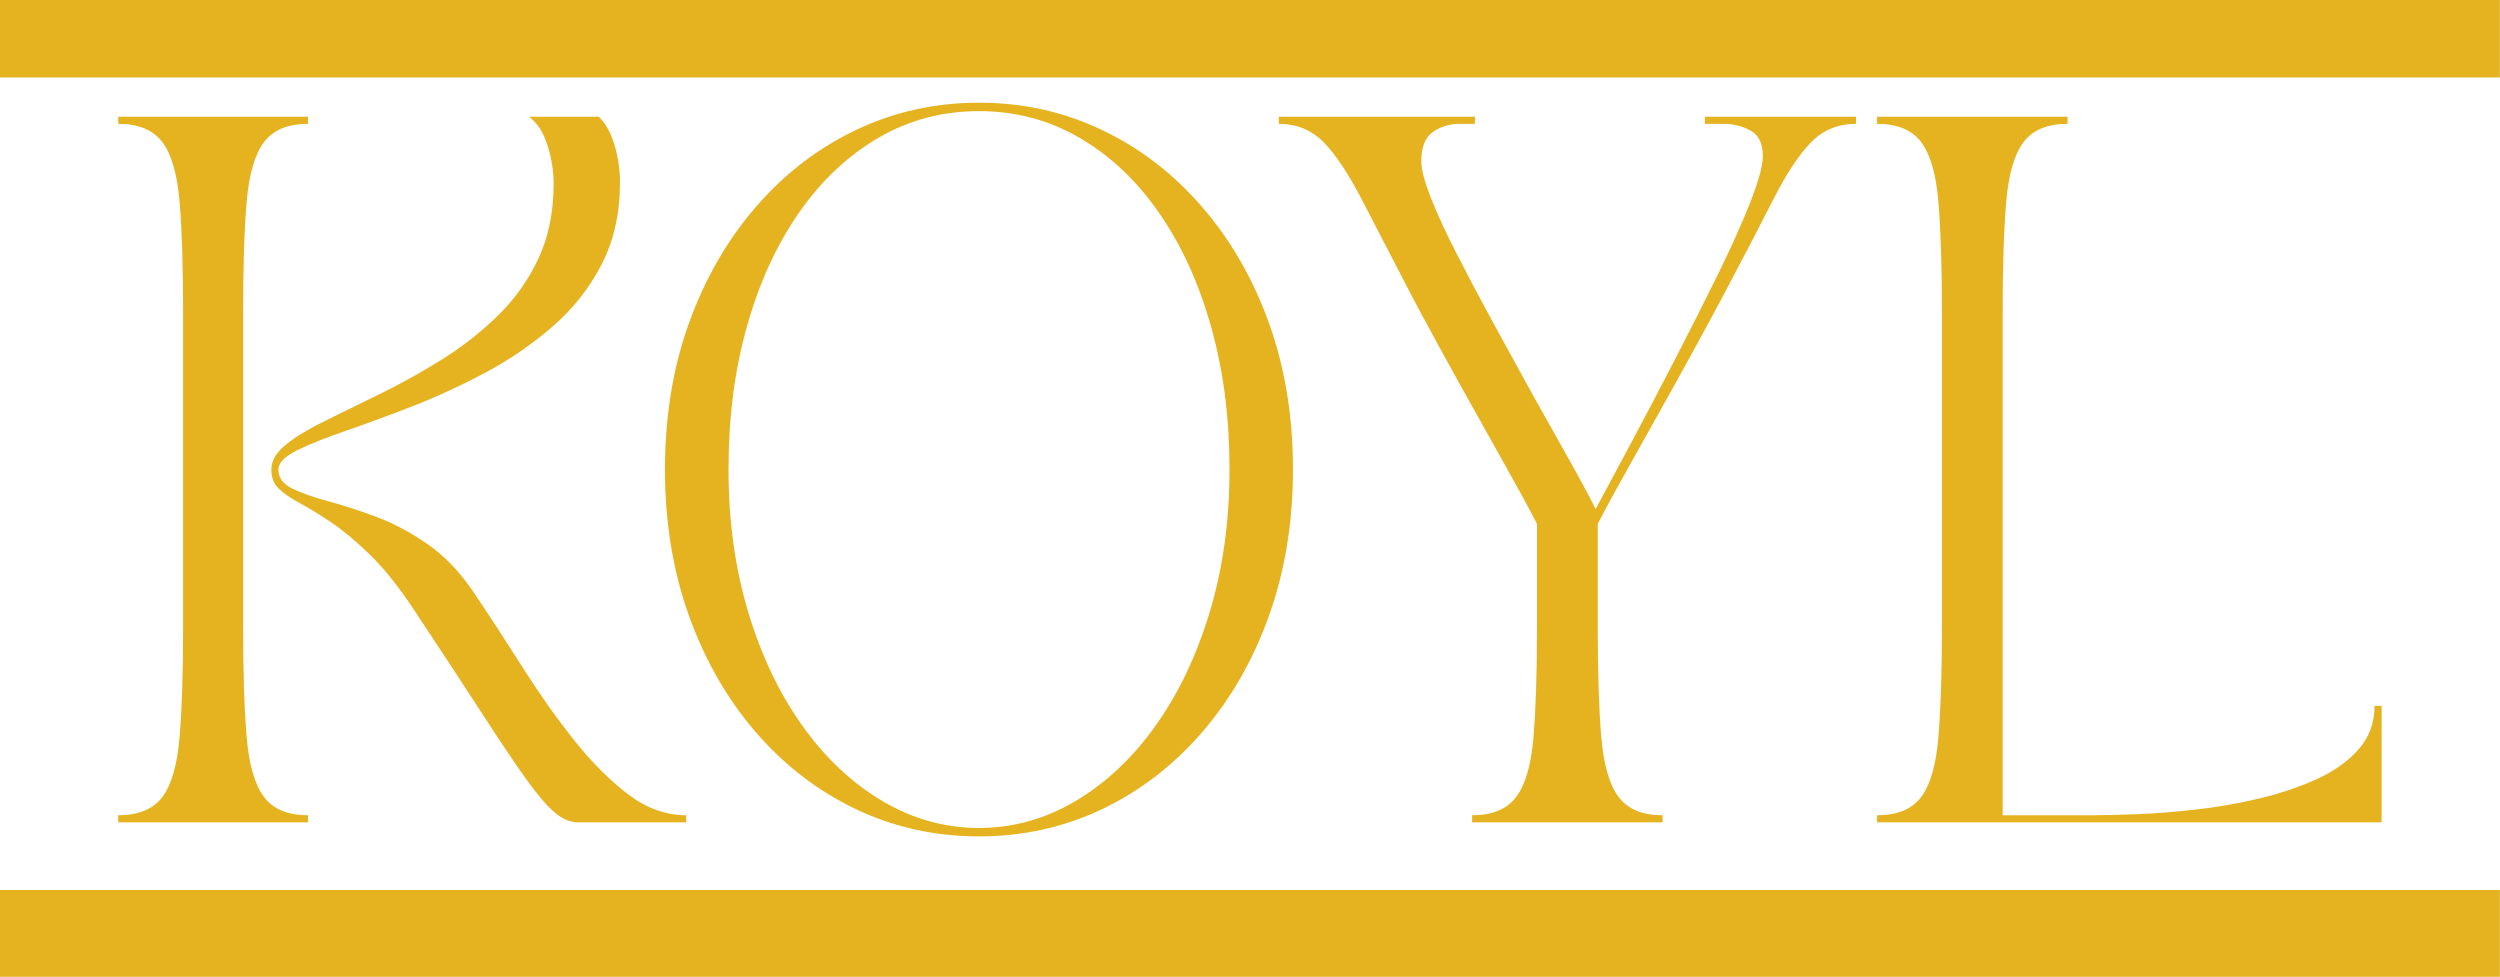<svg xmlns="http://www.w3.org/2000/svg" xmlns:xlink="http://www.w3.org/1999/xlink" zoomAndPan="magnify" preserveAspectRatio="xMidYMid meet" version="1.0" viewBox="0 117.84 375.02 146.53"><defs><g></g><clipPath id="36910d23c4"><path d="M 0 251.352 L 375 251.352 L 375 264.363 L 0 264.363 Z M 0 251.352" clip-rule="nonzero"></path></clipPath><clipPath id="f2759bc969"><path d="M 0 0.352 L 375 0.352 L 375 13.363 L 0 13.363 Z M 0 0.352" clip-rule="nonzero"></path></clipPath><clipPath id="82188813a0"><rect x="0" width="375" y="0" height="14"></rect></clipPath><clipPath id="25739b191d"><path d="M 0 117.836 L 375 117.836 L 375 129.457 L 0 129.457 Z M 0 117.836" clip-rule="nonzero"></path></clipPath><clipPath id="a6dd234886"><path d="M 0 0.836 L 375 0.836 L 375 12.457 L 0 12.457 Z M 0 0.836" clip-rule="nonzero"></path></clipPath><clipPath id="f73cb6b15f"><rect x="0" width="375" y="0" height="13"></rect></clipPath></defs><g fill="#e5b220" fill-opacity="1"><g transform="translate(14.563, 241.198)"><g><path d="M 68.484 -95.781 C 68.484 -97.758 68.164 -99.719 67.531 -101.656 C 66.895 -103.602 65.977 -105 64.781 -105.844 L 75.25 -105.844 C 76.238 -104.926 77.016 -103.551 77.578 -101.719 C 78.148 -99.883 78.438 -97.977 78.438 -96 C 78.438 -91.344 77.516 -87.234 75.672 -83.672 C 73.836 -80.109 71.383 -77.004 68.312 -74.359 C 65.25 -71.711 61.898 -69.414 58.266 -67.469 C 54.629 -65.531 50.992 -63.852 47.359 -62.438 C 43.734 -61.031 40.383 -59.797 37.312 -58.734 C 34.238 -57.68 31.785 -56.695 29.953 -55.781 C 28.117 -54.863 27.203 -53.91 27.203 -52.922 C 27.203 -51.723 27.867 -50.785 29.203 -50.109 C 30.547 -49.441 32.328 -48.805 34.547 -48.203 C 36.773 -47.609 39.176 -46.832 41.75 -45.875 C 44.332 -44.926 46.91 -43.566 49.484 -41.797 C 52.055 -40.035 54.367 -37.641 56.422 -34.609 C 58.891 -30.941 61.375 -27.129 63.875 -23.172 C 66.383 -19.223 68.961 -15.586 71.609 -12.266 C 74.254 -8.953 76.953 -6.254 79.703 -4.172 C 82.453 -2.098 85.344 -1.062 88.375 -1.062 L 88.375 0 L 72.188 0 C 70.988 0 69.805 -0.492 68.641 -1.484 C 67.473 -2.473 66.039 -4.148 64.344 -6.516 C 62.656 -8.879 60.488 -12.102 57.844 -16.188 C 55.195 -20.281 51.789 -25.469 47.625 -31.75 C 45.301 -35.281 43.062 -38.086 40.906 -40.172 C 38.758 -42.254 36.785 -43.895 34.984 -45.094 C 33.18 -46.289 31.625 -47.238 30.312 -47.938 C 29.008 -48.645 27.988 -49.352 27.25 -50.062 C 26.508 -50.77 26.141 -51.723 26.141 -52.922 C 26.141 -54.266 26.895 -55.535 28.406 -56.734 C 29.926 -57.93 31.957 -59.145 34.5 -60.375 C 37.039 -61.613 39.812 -62.973 42.812 -64.453 C 45.812 -65.941 48.812 -67.617 51.812 -69.484 C 54.812 -71.359 57.578 -73.531 60.109 -76 C 62.648 -78.469 64.68 -81.32 66.203 -84.562 C 67.723 -87.812 68.484 -91.551 68.484 -95.781 Z M 3.172 0 L 3.172 -1.062 C 6.211 -1.062 8.422 -1.977 9.797 -3.812 C 11.172 -5.645 12.031 -8.641 12.375 -12.797 C 12.727 -16.961 12.906 -22.504 12.906 -29.422 L 12.906 -76.422 C 12.906 -83.398 12.727 -88.953 12.375 -93.078 C 12.031 -97.211 11.172 -100.195 9.797 -102.031 C 8.422 -103.863 6.211 -104.781 3.172 -104.781 L 3.172 -105.844 L 31.641 -105.844 L 31.641 -104.781 C 28.609 -104.781 26.406 -103.863 25.031 -102.031 C 23.656 -100.195 22.789 -97.211 22.438 -93.078 C 22.082 -88.953 21.906 -83.398 21.906 -76.422 L 21.906 -29.422 C 21.906 -22.504 22.082 -16.961 22.438 -12.797 C 22.789 -8.641 23.656 -5.645 25.031 -3.812 C 26.406 -1.977 28.609 -1.062 31.641 -1.062 L 31.641 0 Z M 3.172 0"></path></g></g></g><g fill="#e5b220" fill-opacity="1"><g transform="translate(93.407, 241.198)"><g><path d="M 53.453 2.109 C 46.891 2.109 40.75 0.754 35.031 -1.953 C 29.32 -4.672 24.312 -8.516 20 -13.484 C 15.695 -18.461 12.344 -24.301 9.938 -31 C 7.539 -37.707 6.344 -45.016 6.344 -52.922 C 6.344 -60.891 7.539 -68.207 9.938 -74.875 C 12.344 -81.551 15.695 -87.375 20 -92.344 C 24.312 -97.32 29.32 -101.164 35.031 -103.875 C 40.75 -106.594 46.891 -107.953 53.453 -107.953 C 60.016 -107.953 66.148 -106.594 71.859 -103.875 C 77.578 -101.164 82.586 -97.32 86.891 -92.344 C 91.203 -87.375 94.555 -81.551 96.953 -74.875 C 99.348 -68.207 100.547 -60.891 100.547 -52.922 C 100.547 -45.016 99.348 -37.707 96.953 -31 C 94.555 -24.301 91.203 -18.461 86.891 -13.484 C 82.586 -8.516 77.578 -4.672 71.859 -1.953 C 66.148 0.754 60.016 2.109 53.453 2.109 Z M 53.453 -106.688 C 47.941 -106.688 42.895 -105.344 38.312 -102.656 C 33.727 -99.977 29.758 -96.223 26.406 -91.391 C 23.051 -86.555 20.457 -80.875 18.625 -74.344 C 16.789 -67.82 15.875 -60.68 15.875 -52.922 C 15.875 -45.234 16.859 -38.109 18.828 -31.547 C 20.805 -24.984 23.523 -19.285 26.984 -14.453 C 30.441 -9.617 34.445 -5.859 39 -3.172 C 43.551 -0.492 48.367 0.844 53.453 0.844 C 58.535 0.844 63.348 -0.492 67.891 -3.172 C 72.441 -5.859 76.445 -9.617 79.906 -14.453 C 83.363 -19.285 86.082 -24.984 88.062 -31.547 C 90.039 -38.109 91.031 -45.234 91.031 -52.922 C 91.031 -60.68 90.109 -67.82 88.266 -74.344 C 86.43 -80.875 83.836 -86.555 80.484 -91.391 C 77.141 -96.223 73.172 -99.977 68.578 -102.656 C 63.992 -105.344 58.953 -106.688 53.453 -106.688 Z M 53.453 -106.688"></path></g></g></g><g fill="#e5b220" fill-opacity="1"><g transform="translate(191.83, 241.198)"><g><path d="M 0 -104.781 L 0 -105.844 L 29.422 -105.844 L 29.422 -104.781 L 27.094 -104.781 C 25.613 -104.781 24.289 -104.375 23.125 -103.562 C 21.957 -102.75 21.375 -101.285 21.375 -99.172 C 21.375 -97.973 21.848 -96.156 22.797 -93.719 C 23.754 -91.289 25.047 -88.488 26.672 -85.312 C 28.297 -82.133 30.078 -78.766 32.016 -75.203 C 33.953 -71.641 35.891 -68.109 37.828 -64.609 C 39.773 -61.117 41.613 -57.836 43.344 -54.766 C 45.07 -51.703 46.469 -49.113 47.531 -47 C 49.008 -49.75 50.805 -53.098 52.922 -57.047 C 55.035 -61.004 57.223 -65.172 59.484 -69.547 C 61.742 -73.922 63.879 -78.148 65.891 -82.234 C 67.898 -86.328 69.52 -89.941 70.75 -93.078 C 71.988 -96.223 72.609 -98.504 72.609 -99.922 C 72.609 -101.828 71.988 -103.113 70.75 -103.781 C 69.52 -104.445 68.164 -104.781 66.688 -104.781 L 63.922 -104.781 L 63.922 -105.844 L 86.578 -105.844 L 86.578 -104.781 C 83.898 -104.781 81.66 -103.863 79.859 -102.031 C 78.055 -100.195 76.164 -97.336 74.188 -93.453 C 72.219 -89.578 69.609 -84.57 66.359 -78.438 C 64.172 -74.344 61.879 -70.141 59.484 -65.828 C 57.086 -61.523 54.848 -57.52 52.766 -53.812 C 50.68 -50.113 49.039 -47.098 47.844 -44.766 L 47.844 -29.422 C 47.844 -22.504 48.02 -16.961 48.375 -12.797 C 48.727 -8.641 49.594 -5.645 50.969 -3.812 C 52.344 -1.977 54.547 -1.062 57.578 -1.062 L 57.578 0 L 29 0 L 29 -1.062 C 32.031 -1.062 34.234 -1.977 35.609 -3.812 C 36.992 -5.645 37.859 -8.641 38.203 -12.797 C 38.555 -16.961 38.734 -22.504 38.734 -29.422 L 38.734 -44.766 C 37.535 -47.098 35.895 -50.113 33.812 -53.812 C 31.727 -57.52 29.488 -61.523 27.094 -65.828 C 24.695 -70.141 22.406 -74.344 20.219 -78.438 C 17.039 -84.57 14.445 -89.578 12.438 -93.453 C 10.426 -97.336 8.52 -100.195 6.719 -102.031 C 4.914 -103.863 2.676 -104.781 0 -104.781 Z M 0 -104.781"></path></g></g></g><g fill="#e5b220" fill-opacity="1"><g transform="translate(278.401, 241.198)"><g><path d="M 3.172 -105.844 L 31.75 -105.844 L 31.75 -104.781 C 28.719 -104.781 26.516 -103.863 25.141 -102.031 C 23.766 -100.195 22.898 -97.211 22.547 -93.078 C 22.191 -88.953 22.016 -83.398 22.016 -76.422 L 22.016 -1.062 L 35.453 -1.062 C 37.148 -1.062 39.352 -1.113 42.062 -1.219 C 44.781 -1.32 47.727 -1.551 50.906 -1.906 C 54.082 -2.258 57.238 -2.805 60.375 -3.547 C 63.52 -4.285 66.414 -5.254 69.062 -6.453 C 71.707 -7.648 73.82 -9.148 75.406 -10.953 C 77 -12.754 77.797 -14.926 77.797 -17.469 L 78.859 -17.469 L 78.859 0 L 3.172 0 L 3.172 -1.062 C 6.211 -1.062 8.422 -1.977 9.797 -3.812 C 11.172 -5.645 12.031 -8.641 12.375 -12.797 C 12.727 -16.961 12.906 -22.504 12.906 -29.422 L 12.906 -76.422 C 12.906 -83.398 12.727 -88.953 12.375 -93.078 C 12.031 -97.211 11.172 -100.195 9.797 -102.031 C 8.422 -103.863 6.211 -104.781 3.172 -104.781 Z M 3.172 -105.844"></path></g></g></g><g clip-path="url(#36910d23c4)"><g transform="matrix(1, 0, 0, 1, 0, 251)"><g clip-path="url(#82188813a0)"><g clip-path="url(#f2759bc969)"><path fill="#e5b220" d="M 0 0.352 L 375.008 0.352 L 375.008 13.363 L 0 13.363 Z M 0 0.352" fill-opacity="1" fill-rule="nonzero"></path></g></g></g></g><g clip-path="url(#25739b191d)"><g transform="matrix(1, 0, 0, 1, 0, 117)"><g clip-path="url(#f73cb6b15f)"><g clip-path="url(#a6dd234886)"><path fill="#e5b220" d="M 0 0.836 L 375.023 0.836 L 375.023 12.457 L 0 12.457 Z M 0 0.836" fill-opacity="1" fill-rule="nonzero"></path></g></g></g></g></svg>